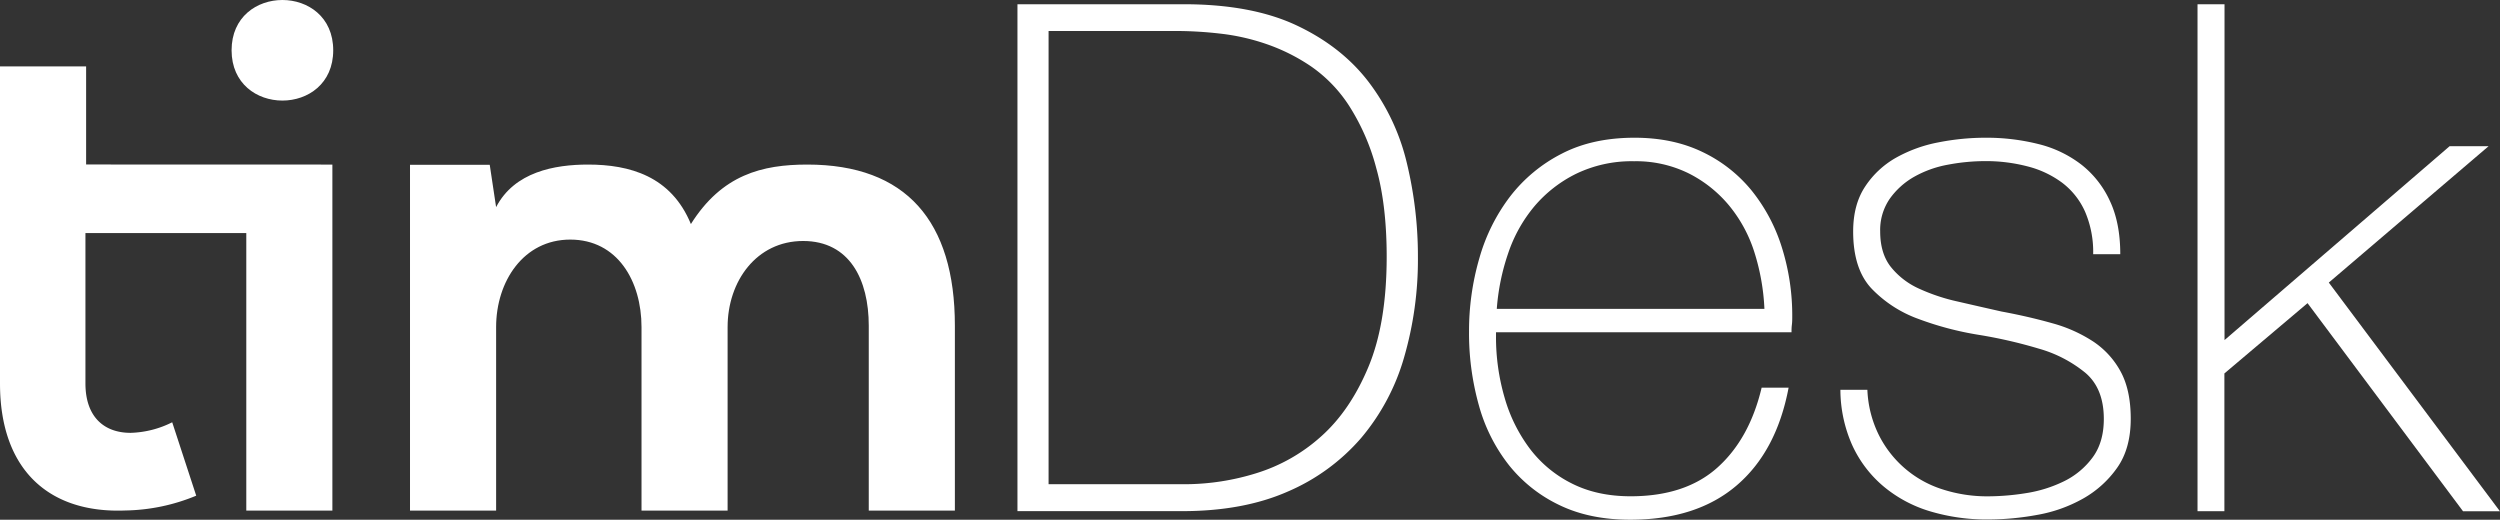 <svg xmlns="http://www.w3.org/2000/svg" viewBox="0 0 962.06 200"><rect x="0" y="0" width="962.06" height="200" fill="#333333" stroke="none"/><defs><style>.cls-1{fill:white;}</style></defs><g id="Calque_2" data-name="Calque 2"><g id="Calque_1-2" data-name="Calque 1"><path class="cls-1" d="M391.54,1.63h63.94q26.24,0,43.58,8.19t27.73,21.86a83.27,83.27,0,0,1,14.62,31.15,152.88,152.88,0,0,1,4.24,36.07,134.9,134.9,0,0,1-5.33,38.66,83.93,83.93,0,0,1-16.53,31,77.77,77.77,0,0,1-28.28,20.63q-17.08,7.51-40.58,7.51H391.54ZM456,186.34a93,93,0,0,0,27.46-4.24,66.55,66.55,0,0,0,25-14.21q11.19-10,18.17-26.77t7-42.22q0-19.94-4-34.16a83.92,83.92,0,0,0-10.38-23.9,54.09,54.09,0,0,0-14.75-15.31,72.58,72.58,0,0,0-17.22-8.6,82.78,82.78,0,0,0-17.76-4,150.17,150.17,0,0,0-16-1h-50V186.34Z"/><path class="cls-1" d="M575.7,127.86v1.64A83,83,0,0,0,579,153a60,60,0,0,0,9.73,19.68,46,46,0,0,0,16.16,13.38q9.72,4.92,22.6,4.92,21.1,0,33.43-11.06t17-30.74h10.38q-4.65,24.58-20.08,37.7T627.35,200q-15.58,0-27.19-5.6a55.15,55.15,0,0,1-19.4-15.3,65,65,0,0,1-11.62-23,102.52,102.52,0,0,1-3.82-28.55,100.13,100.13,0,0,1,4-28.28,70.89,70.89,0,0,1,11.89-23.77A58.83,58.83,0,0,1,601,59.14Q612.86,53,629,53q14.75,0,26.09,5.46a54.77,54.77,0,0,1,19,14.89,66.21,66.21,0,0,1,11.61,21.86,87.31,87.31,0,0,1,4,26.64c0,.92,0,2-.14,3.14s-.14,2.15-.14,2.87Zm103.29-9a84.23,84.23,0,0,0-3.84-21.73,53.72,53.72,0,0,0-9.72-18,48.49,48.49,0,0,0-15.62-12.43,45.76,45.76,0,0,0-21-4.65,49.2,49.2,0,0,0-22.19,4.78A50.08,50.08,0,0,0,590.5,79.36a55.83,55.83,0,0,0-10.14,18.17A85,85,0,0,0,576,118.85Z"/><path class="cls-1" d="M718.61,150A43.09,43.09,0,0,0,723,167.35a41.29,41.29,0,0,0,24.32,20.9A55.84,55.84,0,0,0,765.06,191a94,94,0,0,0,14.62-1.23,50.65,50.65,0,0,0,14.48-4.51,30,30,0,0,0,11.07-9.15q4.37-5.86,4.37-14.89,0-11.74-7.11-17.76a49.51,49.51,0,0,0-17.89-9.29,181.6,181.6,0,0,0-23.23-5.33,120.72,120.72,0,0,1-23.22-6.15,47.16,47.16,0,0,1-17.9-11.61q-7.11-7.52-7.11-22,0-10.38,4.65-17.35a34.56,34.56,0,0,1,11.88-11.06,53.92,53.92,0,0,1,16.26-5.88A93.48,93.48,0,0,1,764,53a82.08,82.08,0,0,1,20.49,2.45A44.36,44.36,0,0,1,801,63.38a37.63,37.63,0,0,1,10.93,13.93q4,8.47,4,20.5H805.5a39.11,39.11,0,0,0-3.14-16.4,28.53,28.53,0,0,0-8.75-11.06,37.94,37.94,0,0,0-13.25-6.29A63.44,63.44,0,0,0,764,62a77.35,77.35,0,0,0-14.35,1.37,41.58,41.58,0,0,0-13,4.64,29.21,29.21,0,0,0-9.42,8.47,21.15,21.15,0,0,0-3.69,12.57q0,8.47,4.1,13.67a29.22,29.22,0,0,0,10.79,8.33,73.81,73.81,0,0,0,15,5q8.32,1.92,16.8,3.83,10.38,1.92,19.54,4.51a55.33,55.33,0,0,1,15.85,7.1,32.35,32.35,0,0,1,10.52,11.62q3.81,7.1,3.82,18,0,11.48-5.19,18.85a40,40,0,0,1-13.12,11.89,55.39,55.39,0,0,1-17.62,6.28,104.85,104.85,0,0,1-19,1.78,75.77,75.77,0,0,1-22.27-3.14,50.33,50.33,0,0,1-17.9-9.57,45.33,45.33,0,0,1-12-15.71A52.71,52.71,0,0,1,708.23,150Z"/><path class="cls-1" d="M845.66,1.63h10.39V130.87l86.61-74.6h15l-61.48,52.47,65.85,88h-14.2L888,116.66l-32,27.05v53H845.66Z"/><path class="cls-1" d="M33.14,63.3V25.56H0v122c0,33.41,19,50,48.08,48.89a74,74,0,0,0,27.43-5.7l-9.24-28.25a37.9,37.9,0,0,1-16,4.07c-10.32,0-17.39-6.24-17.39-19V89.69H94.78V196.48h33.13V63.33Z"/><path class="cls-1" d="M128.23,19.35c0-25.8-39.11-25.8-39.11,0S128.23,45.16,128.23,19.35Z"/><path class="cls-1" d="M190.92,196.48v-70.6c0-17.66,10.59-33.68,28.52-33.68,18.2,0,27.43,16,27.43,33.68v70.6H280v-70.6c0-17.66,11.13-33.14,29.06-33.14s25.26,14.94,25.26,32.59v71.15h33.14V125.33c0-40.2-18.75-62-56.78-62-17.38,0-32.86,3.88-44.81,22.89-7.6-18.47-23.59-22.89-39.61-22.89-12.77,0-28.29,2.79-35.35,16.38l-2.45-16.3H157.78V196.48Z"/></g></g></svg>